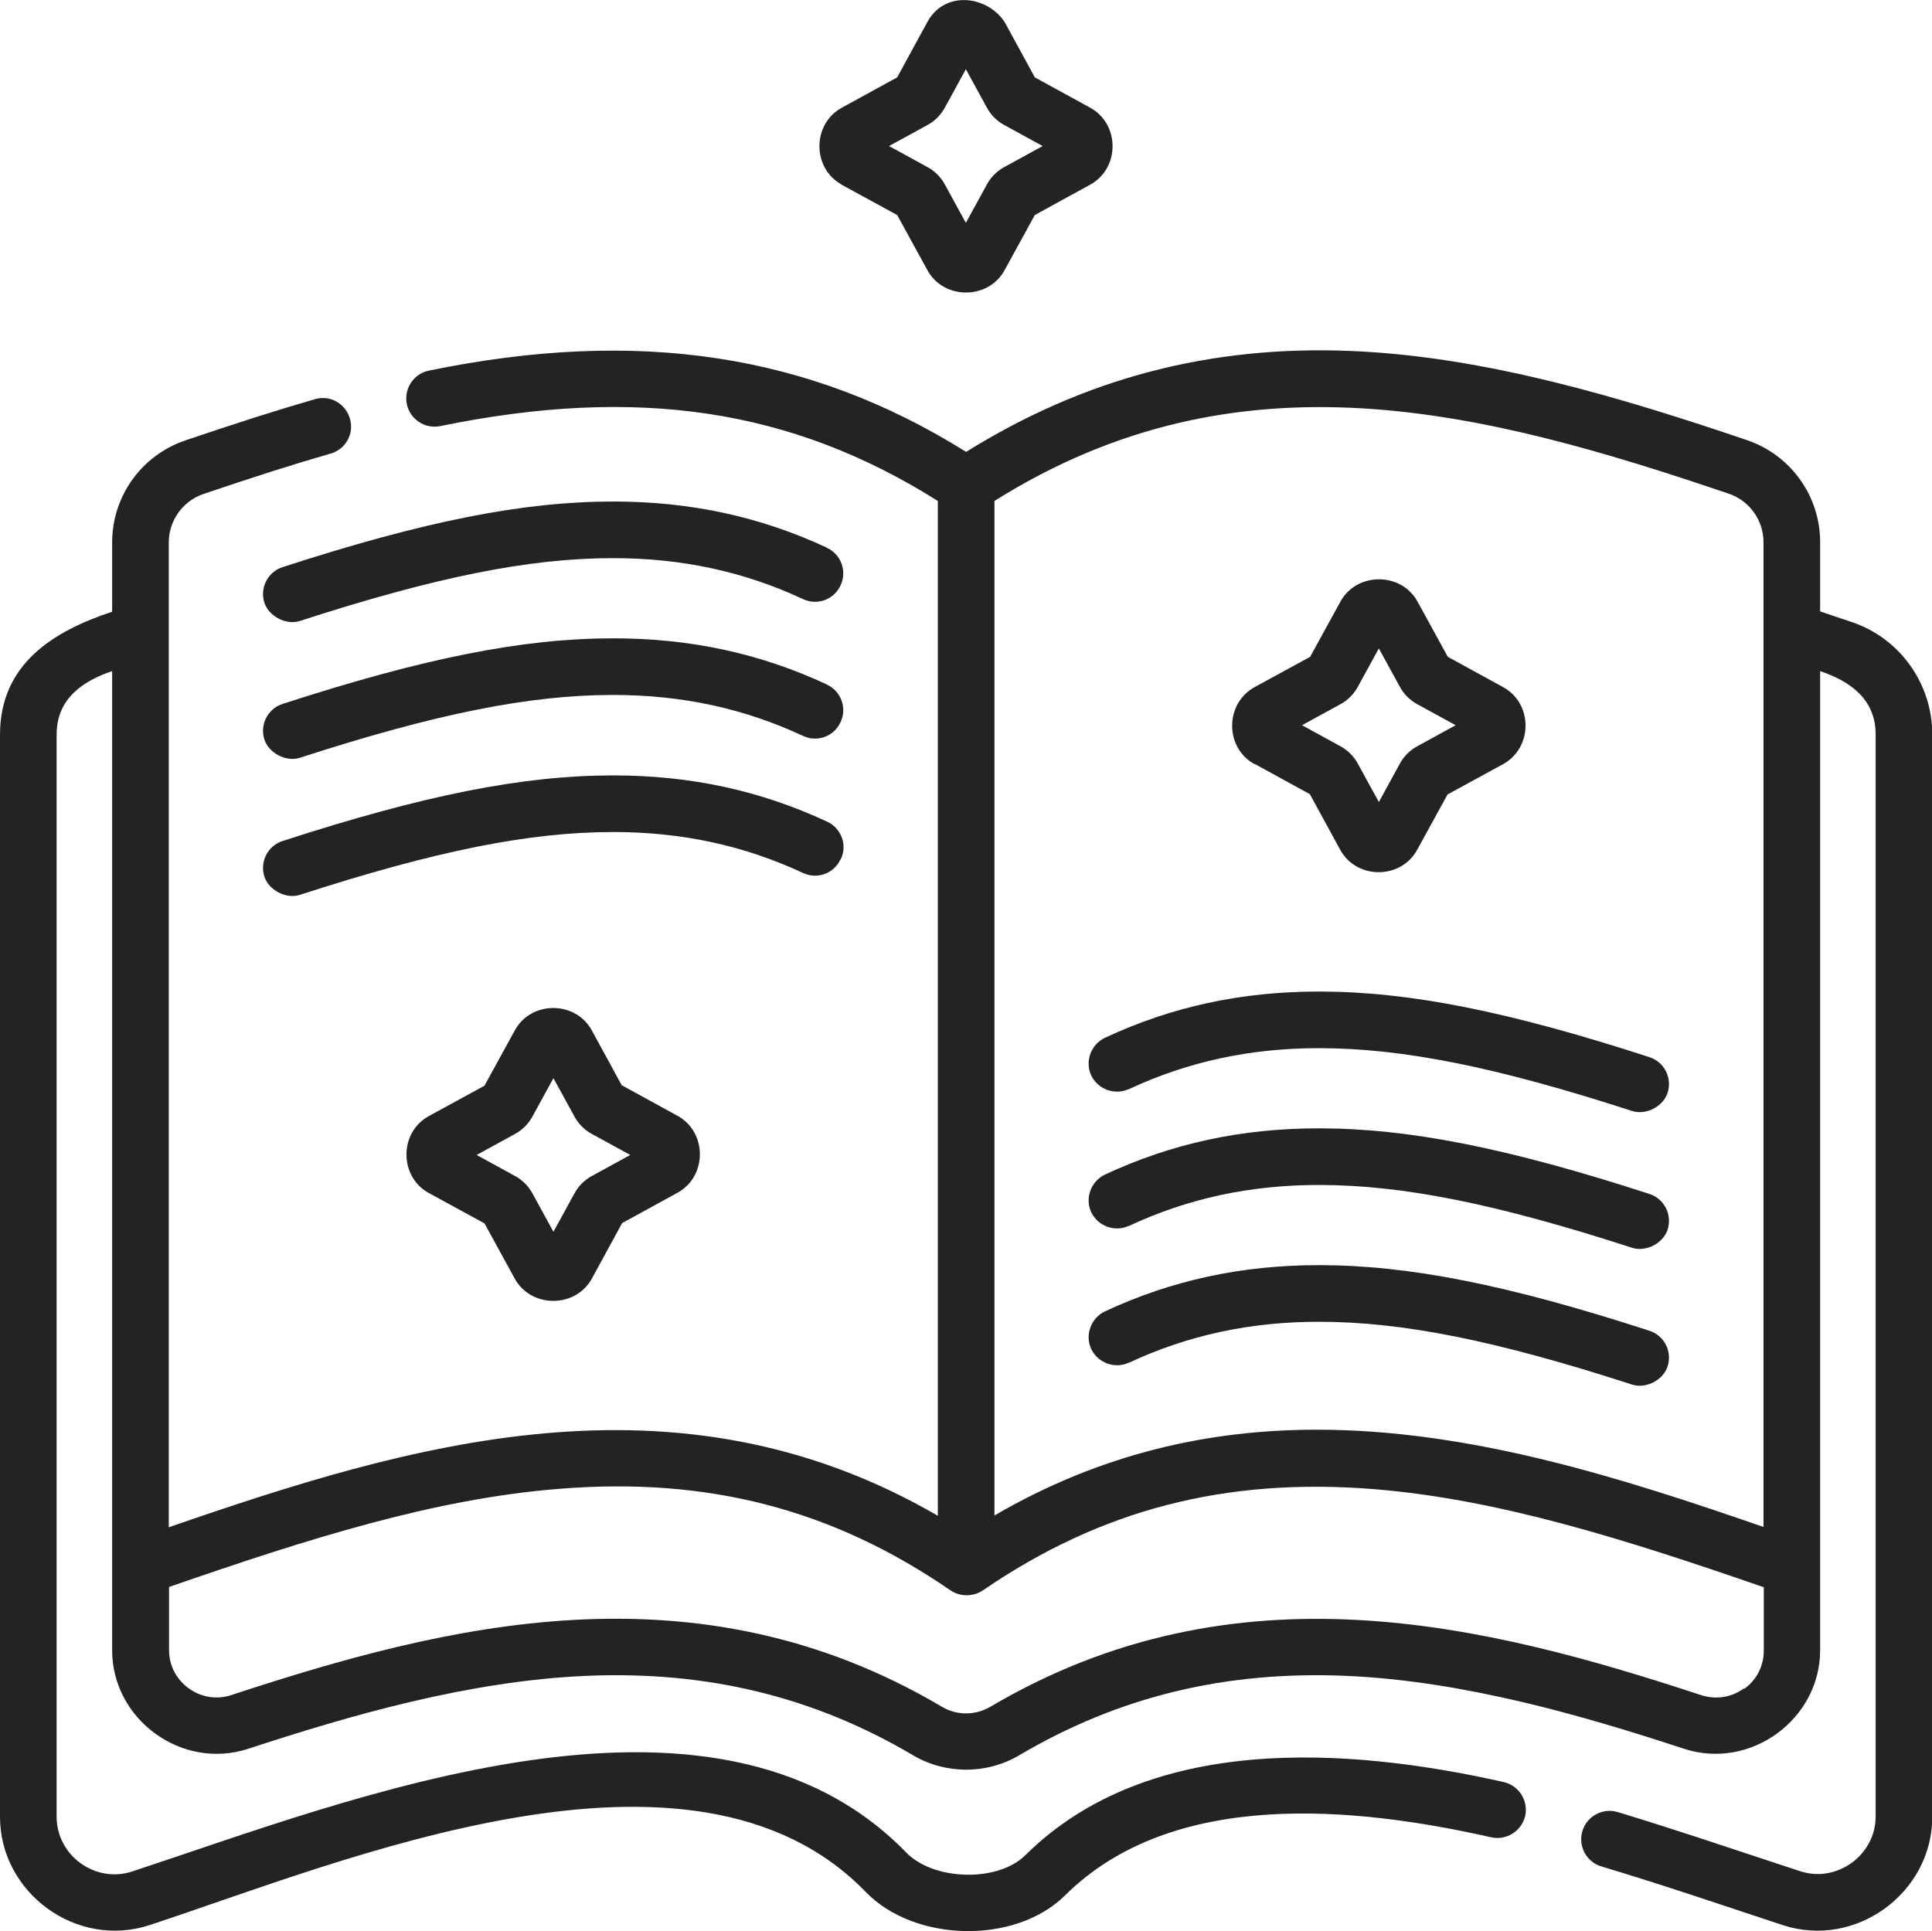 <?xml version="1.0" encoding="UTF-8"?>
<svg id="_图层_2" data-name="图层 2" xmlns="http://www.w3.org/2000/svg" viewBox="0 0 68.91 68.89">
  <defs>
    <style>
      .cls-1 {
        fill: #232323;
      }
    </style>
  </defs>
  <g id="_图层_1-2" data-name="图层 1">
    <g>
      <path class="cls-1" d="m66.05,22.19c-.4-.13-.77-.26-1.13-.38v-2.47c0-1.65-1.05-3.11-2.61-3.64-4.51-1.53-9.34-2.98-14.11-3.18-5.02-.21-9.52.97-13.74,3.6-5.61-3.51-11.72-4.43-19.16-2.9-.55.11-.9.65-.79,1.19.11.55.65.9,1.19.79,7.03-1.44,12.53-.62,17.75,2.67v36.2c-9.35-5.43-18.87-2.55-27.43.41V19.35c0-.78.5-1.48,1.24-1.73,1.77-.6,3.21-1.06,4.53-1.44.54-.15.85-.71.69-1.25s-.71-.85-1.25-.69c-1.35.39-2.82.86-4.62,1.47-1.56.53-2.61,1.99-2.61,3.64v2.47c-2.11.7-4,1.87-4,4.39v38.6c0,2.71,2.73,4.72,5.34,3.86,6.87-2.26,19.36-7.56,25.54-1.18,1.73,1.79,5.32,1.89,7.11.12,3.86-3.83,10.37-3.16,15.2-2.07.54.12,1.08-.22,1.21-.76.12-.54-.22-1.08-.76-1.21-5.56-1.25-12.67-1.75-17.07,2.61-.98.97-3.26.91-4.24-.09-6.9-7.11-19.86-1.88-27.62.67-1.31.43-2.69-.57-2.69-1.95V26.2c0-1.26.91-1.9,1.98-2.26v34.93c0,2.47,2.49,4.29,4.86,3.51,3.6-1.18,7.85-2.42,12.07-2.6,4.29-.18,8.09.74,11.63,2.83,1.16.69,2.64.69,3.8,0,3.54-2.09,7.34-3.01,11.63-2.83,4.22.18,8.47,1.42,12.07,2.6,2.37.78,4.86-1.05,4.86-3.51V23.94c1.07.36,1.98,1,1.98,2.26v38.6c0,1.37-1.38,2.38-2.69,1.95-2.17-.71-4.33-1.45-6.51-2.11-.53-.16-1.1.14-1.26.68-.16.53.14,1.1.68,1.26,2.17.65,4.31,1.38,6.46,2.09,2.61.86,5.34-1.15,5.34-3.86V26.2c0-1.81-1.15-3.43-2.87-4.01h0Zm-4.39-4.58c.74.25,1.24.95,1.24,1.73v35.13c-5.05-1.75-10.44-3.47-15.93-3.47-3.81,0-7.67.83-11.5,3.06V17.87c8.72-5.48,17.37-3.25,26.19-.26h0Zm.54,42.62c-.44.32-1,.41-1.52.24-7.66-2.52-16.57-4.77-25.35.41-.54.32-1.21.32-1.74,0-8.78-5.19-17.69-2.93-25.35-.41-1.07.35-2.21-.46-2.21-1.6v-2.26c4.96-1.72,9.47-3.15,13.91-3.5,5.3-.43,9.74.72,13.96,3.62.35.24.82.23,1.16,0,4.22-2.89,8.65-4.03,13.94-3.61,4.44.36,8.94,1.78,13.91,3.5v2.26c0,.55-.25,1.04-.69,1.36h0Z"/>
      <path class="cls-1" d="m29.5,19.54c-2.38-1.11-4.87-1.65-7.63-1.65-3.21,0-6.74.7-11.79,2.34-.53.17-.82.74-.65,1.27.16.49.78.81,1.27.65,4.84-1.57,8.18-2.24,11.17-2.24,2.45,0,4.67.48,6.77,1.46.51.24,1.11.02,1.34-.49.24-.5.02-1.11-.49-1.34h0Z"/>
      <path class="cls-1" d="m29.5,24.42c-2.38-1.11-4.87-1.65-7.63-1.65-3.21,0-6.74.7-11.79,2.34-.53.17-.82.74-.65,1.27.16.49.78.81,1.27.65,4.84-1.57,8.18-2.24,11.17-2.24,2.45,0,4.67.48,6.77,1.46.51.24,1.11.02,1.34-.49.24-.5.02-1.11-.49-1.34h0Z"/>
      <path class="cls-1" d="m29.99,30.65c.24-.5.02-1.11-.49-1.34-2.38-1.11-4.87-1.65-7.63-1.65-3.21,0-6.74.7-11.79,2.34-.53.17-.82.74-.65,1.27.16.49.78.81,1.27.65,4.84-1.57,8.18-2.24,11.17-2.24,2.45,0,4.67.48,6.77,1.46.51.24,1.11.02,1.34-.49h0Z"/>
      <path class="cls-1" d="m40.27,38.85c2.1-.98,4.32-1.46,6.77-1.46,2.99,0,6.33.67,11.17,2.24.49.16,1.11-.15,1.27-.65.17-.53-.12-1.1-.65-1.27-5.05-1.64-8.58-2.34-11.79-2.34-2.76,0-5.25.54-7.63,1.65-.5.24-.72.84-.49,1.34.24.5.84.72,1.34.49h0Z"/>
      <path class="cls-1" d="m40.27,43.73c2.1-.98,4.32-1.46,6.77-1.46,2.99,0,6.33.67,11.17,2.24.49.16,1.11-.15,1.27-.65.17-.53-.12-1.1-.65-1.27-5.05-1.64-8.58-2.34-11.79-2.34-2.76,0-5.25.54-7.63,1.65-.5.24-.72.84-.49,1.34.24.5.84.72,1.34.49h0Z"/>
      <path class="cls-1" d="m40.27,48.61c2.1-.98,4.32-1.46,6.77-1.46,2.99,0,6.33.67,11.17,2.24.49.16,1.11-.15,1.27-.65.17-.53-.12-1.1-.65-1.27-5.05-1.64-8.58-2.34-11.79-2.34-2.76,0-5.25.54-7.63,1.65-.5.24-.72.84-.49,1.34.24.5.84.72,1.34.49h0Z"/>
      <path class="cls-1" d="m30.02,6.59l1.98,1.08,1.08,1.97c.58,1.06,2.17,1.06,2.75,0l1.08-1.97,1.97-1.08c1.07-.58,1.07-2.17,0-2.75l-1.97-1.08-1.08-1.98c-.64-.95-2.14-1.12-2.75,0l-1.08,1.98-1.97,1.08c-1.07.58-1.07,2.17,0,2.75h0Zm3.06-2.13c.26-.14.48-.36.62-.62l.75-1.37.75,1.37c.14.26.36.48.62.62l1.37.75-1.37.75c-.26.14-.48.36-.62.62l-.75,1.37-.75-1.37c-.14-.26-.36-.48-.62-.62l-1.37-.75,1.37-.75Z"/>
      <path class="cls-1" d="m44.75,27.25l1.97,1.08,1.08,1.98c.58,1.07,2.17,1.07,2.75,0l1.08-1.97,1.98-1.08c1.07-.59,1.07-2.17,0-2.75l-1.97-1.08-1.08-1.97c-.58-1.06-2.17-1.06-2.75,0l-1.08,1.97-1.98,1.08c-1.07.59-1.07,2.17,0,2.75h0Zm3.06-2.13c.26-.14.48-.36.62-.62l.75-1.37.75,1.37c.14.26.36.48.62.62l1.37.75-1.37.75c-.26.14-.48.36-.62.62l-.75,1.37-.75-1.37c-.14-.26-.36-.48-.62-.62l-1.37-.75,1.37-.75Z"/>
      <path class="cls-1" d="m22.19,38.74l-1.08-1.98c-.58-1.07-2.17-1.07-2.75,0l-1.08,1.97-1.98,1.08c-1.07.58-1.07,2.17,0,2.75l1.98,1.08,1.08,1.97c.58,1.06,2.17,1.06,2.75,0l1.08-1.98,1.97-1.08c1.07-.58,1.07-2.17,0-2.75l-1.97-1.08Zm-1.08,3.21c-.26.14-.48.36-.62.62l-.75,1.37-.75-1.37c-.14-.26-.36-.48-.62-.62l-1.37-.75,1.37-.75c.26-.14.48-.36.62-.62l.75-1.37.75,1.37c.14.26.36.48.62.62l1.37.75-1.37.75Z"/>
    </g>
  </g>
</svg>